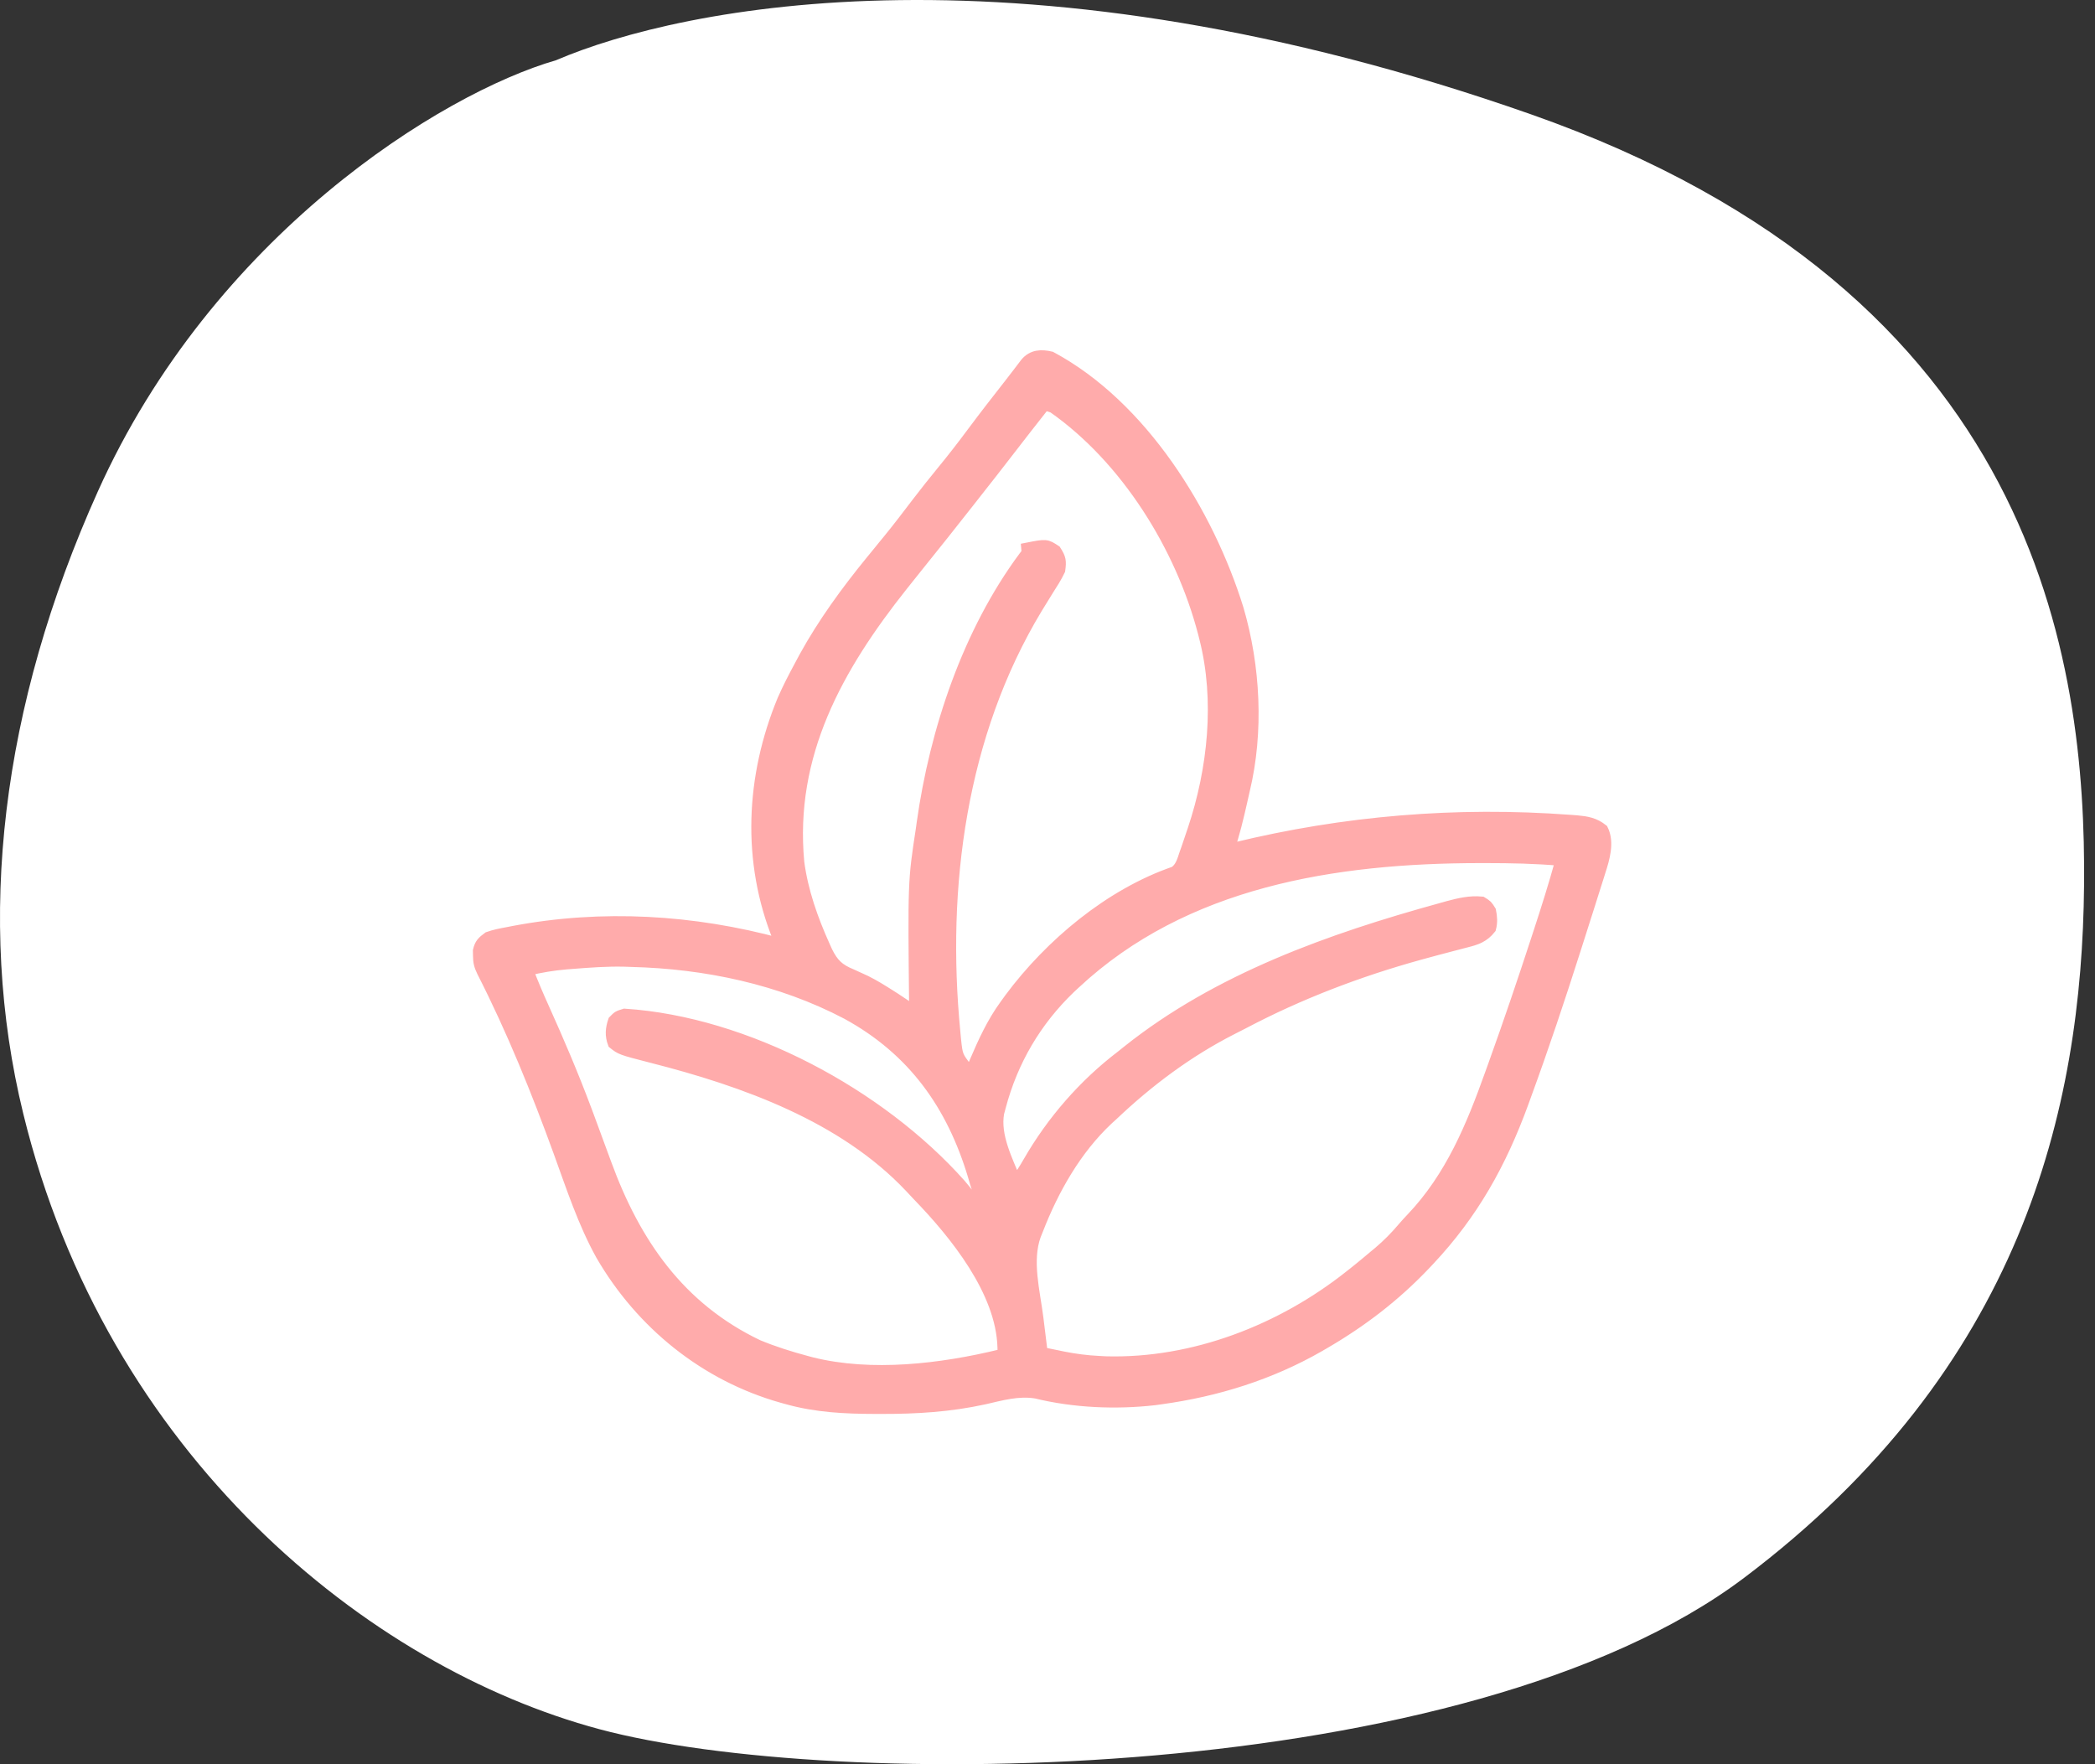 <svg width="76" height="64" viewBox="0 0 76 64" fill="none" xmlns="http://www.w3.org/2000/svg">
<rect x="0" y="0" width="76" height="64" fill="#333333" stroke="none"/>
<path d="M3.549 17.829C7.723 8.544 16.009 3.389 20.171 2.185C24.729 0.23 37.094 -2.328 55.521 4.141C73.948 10.609 75.678 23.997 75.603 32.12C75.528 40.242 73.346 49.644 63.268 57.24C53.19 64.837 30.174 64.987 21.751 62.731C13.327 60.475 3.863 52.772 0.842 40.393C-0.877 33.354 0.041 25.632 3.549 17.829Z" fill="white"/>
<mask id="path-2-outside-1_61_8" maskUnits="userSpaceOnUse" x="16.355" y="11.906" width="43" height="40" fill="black">
<rect fill="white" x="16.355" y="11.906" width="43" height="40"/>
<path d="M38.125 12.95C41.435 14.726 43.837 18.607 44.918 22.1C45.524 24.171 45.65 26.548 45.142 28.658C45.109 28.805 45.076 28.951 45.043 29.098C44.911 29.677 44.776 30.248 44.584 30.811C44.646 30.796 44.708 30.78 44.772 30.765C48.781 29.787 52.84 29.453 56.963 29.759C57.04 29.765 57.116 29.77 57.195 29.776C57.564 29.811 57.84 29.855 58.139 30.093C58.37 30.555 58.197 31.143 58.046 31.608C58.028 31.668 58.009 31.727 57.99 31.788C57.929 31.983 57.867 32.177 57.805 32.371C57.762 32.508 57.718 32.646 57.675 32.784C57.562 33.144 57.447 33.504 57.331 33.864C57.264 34.075 57.196 34.286 57.129 34.497C56.568 36.257 55.984 38.007 55.348 39.741C55.314 39.835 55.28 39.929 55.245 40.026C54.449 42.2 53.436 44.024 51.84 45.721C51.798 45.766 51.756 45.81 51.713 45.856C50.616 47.015 49.392 47.953 48.013 48.751C47.96 48.782 47.907 48.813 47.852 48.845C46.079 49.862 44.132 50.468 42.112 50.745C42.037 50.755 41.961 50.766 41.883 50.777C40.477 50.937 38.962 50.872 37.586 50.535C36.939 50.429 36.335 50.605 35.708 50.748C34.465 51.022 33.24 51.096 31.971 51.093C31.863 51.093 31.863 51.093 31.754 51.093C30.662 51.09 29.614 51.042 28.557 50.745C28.463 50.719 28.463 50.719 28.368 50.693C25.581 49.906 23.259 48.027 21.809 45.527C21.163 44.362 20.742 43.074 20.289 41.826C19.48 39.596 18.579 37.37 17.5 35.254C17.395 35.039 17.36 34.905 17.359 34.668C17.358 34.609 17.356 34.551 17.355 34.49C17.413 34.236 17.503 34.155 17.713 34C17.941 33.919 18.173 33.875 18.411 33.831C18.478 33.818 18.545 33.804 18.615 33.791C21.842 33.177 25.156 33.377 28.318 34.239C28.293 34.18 28.268 34.121 28.242 34.06C27.098 31.247 27.245 28.176 28.398 25.389C28.59 24.952 28.808 24.532 29.035 24.113C29.084 24.023 29.132 23.932 29.181 23.839C29.862 22.602 30.696 21.458 31.587 20.365C31.627 20.316 31.668 20.267 31.709 20.216C31.772 20.139 31.772 20.139 31.836 20.061C31.922 19.955 32.009 19.849 32.095 19.742C32.139 19.689 32.182 19.636 32.227 19.582C32.585 19.142 32.929 18.693 33.271 18.241C33.568 17.851 33.873 17.47 34.183 17.091C34.564 16.628 34.929 16.155 35.287 15.673C35.727 15.082 36.18 14.501 36.635 13.92C36.731 13.797 36.827 13.672 36.922 13.548C36.971 13.483 37.021 13.418 37.072 13.351C37.117 13.291 37.163 13.232 37.209 13.171C37.454 12.88 37.773 12.868 38.125 12.95ZM37.886 14.704C37.425 15.289 36.966 15.876 36.512 16.467C36.16 16.925 35.803 17.379 35.445 17.833C35.336 17.972 35.227 18.111 35.118 18.25C34.53 19 33.936 19.746 33.338 20.488C33.179 20.686 33.021 20.884 32.863 21.083C32.822 21.134 32.782 21.185 32.74 21.237C30.381 24.206 28.61 27.372 28.977 31.281C29.116 32.337 29.477 33.352 29.913 34.319C29.942 34.384 29.971 34.449 30.001 34.516C30.225 34.968 30.432 35.163 30.894 35.351C31.008 35.402 31.121 35.454 31.233 35.506C31.291 35.533 31.349 35.559 31.409 35.587C31.713 35.737 31.998 35.916 32.285 36.098C32.338 36.132 32.391 36.165 32.446 36.2C32.699 36.361 32.943 36.53 33.182 36.711C33.181 36.662 33.181 36.614 33.18 36.563C33.133 31.979 33.133 31.979 33.421 30.093C33.432 30.017 33.442 29.94 33.453 29.861C33.925 26.5 35.112 22.943 37.149 20.197C37.263 20.054 37.263 20.054 37.248 19.887C37.956 19.748 37.956 19.748 38.295 19.972C38.477 20.257 38.489 20.35 38.444 20.684C38.322 20.942 38.17 21.177 38.016 21.417C37.927 21.56 37.839 21.703 37.751 21.847C37.706 21.919 37.662 21.991 37.616 22.066C34.854 26.647 34.128 32.165 34.637 37.424C34.646 37.517 34.654 37.611 34.663 37.707C34.729 38.312 34.729 38.312 35.095 38.784C35.148 38.784 35.201 38.784 35.255 38.784C35.294 38.691 35.334 38.597 35.375 38.501C35.682 37.786 35.992 37.105 36.451 36.472C36.542 36.345 36.542 36.345 36.636 36.216C38.097 34.251 40.264 32.432 42.612 31.626C42.839 31.465 42.898 31.218 42.984 30.965C43.005 30.908 43.025 30.851 43.046 30.792C43.108 30.613 43.169 30.433 43.228 30.253C43.247 30.199 43.265 30.145 43.284 30.089C44.012 27.908 44.28 25.407 43.707 23.156C43.691 23.093 43.675 23.03 43.659 22.966C42.849 19.852 40.867 16.651 38.205 14.784C38.031 14.722 38.031 14.722 37.886 14.704ZM39.002 35.675C38.943 35.73 38.883 35.786 38.821 35.843C37.58 37.036 36.732 38.479 36.291 40.14C36.27 40.218 36.249 40.295 36.228 40.375C36.08 41.206 36.541 42.095 36.85 42.851C37.03 42.624 37.176 42.386 37.32 42.135C38.17 40.661 39.323 39.337 40.677 38.306C40.755 38.243 40.833 38.181 40.914 38.116C44.188 35.507 48.273 34.058 52.264 32.959C52.349 32.935 52.435 32.911 52.523 32.886C52.943 32.774 53.318 32.683 53.754 32.724C53.948 32.844 53.948 32.844 54.072 33.043C54.117 33.265 54.131 33.462 54.072 33.681C53.824 33.993 53.559 34.083 53.184 34.175C53.068 34.206 52.951 34.236 52.834 34.267C52.773 34.283 52.712 34.299 52.649 34.315C52.322 34.399 51.997 34.487 51.672 34.576C51.573 34.604 51.573 34.604 51.471 34.631C49.286 35.236 47.131 36.057 45.125 37.115C44.981 37.191 44.836 37.264 44.69 37.337C43.093 38.15 41.654 39.227 40.358 40.459C40.303 40.509 40.247 40.559 40.19 40.611C39.033 41.697 38.216 43.14 37.647 44.605C37.619 44.675 37.591 44.744 37.562 44.816C37.229 45.744 37.532 46.86 37.652 47.819C37.667 47.941 37.682 48.063 37.697 48.185C37.733 48.48 37.77 48.775 37.806 49.07C37.996 49.109 38.187 49.148 38.377 49.186C38.457 49.203 38.457 49.203 38.538 49.22C38.986 49.31 39.424 49.368 39.88 49.389C39.957 49.393 40.035 49.398 40.114 49.402C43.304 49.49 46.492 48.245 48.969 46.279C49.051 46.215 49.132 46.151 49.215 46.084C49.428 45.913 49.638 45.738 49.846 45.562C49.905 45.514 49.963 45.465 50.023 45.416C50.343 45.144 50.626 44.857 50.897 44.536C50.996 44.42 51.098 44.308 51.203 44.199C52.629 42.703 53.388 40.858 54.072 38.944C54.11 38.839 54.148 38.733 54.186 38.628C54.733 37.109 55.251 35.58 55.752 34.045C55.777 33.967 55.803 33.889 55.829 33.809C56.111 32.947 56.384 32.084 56.624 31.209C55.717 31.128 54.814 31.11 53.903 31.11C53.791 31.11 53.791 31.11 53.677 31.11C48.417 31.116 42.973 31.972 39.002 35.675ZM20.798 34.947C20.717 34.953 20.636 34.96 20.553 34.966C20.072 35.007 19.617 35.081 19.148 35.196C19.325 35.657 19.517 36.111 19.721 36.561C20.267 37.771 20.785 38.986 21.251 40.23C21.275 40.292 21.298 40.354 21.322 40.418C21.546 41.018 21.767 41.62 21.986 42.221C23.041 45.102 24.654 47.442 27.491 48.799C28.072 49.041 28.667 49.227 29.275 49.389C29.329 49.404 29.383 49.418 29.439 49.433C31.61 49.976 34.153 49.671 36.291 49.15C36.394 49.065 36.394 49.065 36.384 48.866C36.326 46.84 34.648 44.763 33.291 43.363C33.196 43.264 33.102 43.163 33.009 43.062C30.592 40.5 26.985 39.211 23.658 38.364C22.524 38.072 22.524 38.072 22.248 37.852C22.14 37.566 22.16 37.319 22.258 37.03C22.417 36.866 22.417 36.866 22.657 36.791C27.073 37.078 31.921 39.686 34.84 42.963C35.071 43.235 35.288 43.516 35.494 43.808C35.639 43.519 35.466 43.194 35.379 42.896C35.358 42.821 35.336 42.746 35.314 42.669C34.538 40.073 33.119 38.087 30.719 36.778C28.319 35.517 25.596 34.943 22.896 34.877C22.809 34.874 22.722 34.871 22.633 34.868C22.018 34.855 21.41 34.899 20.798 34.947Z"/>
</mask>
<path d="M38.125 12.95C41.435 14.726 43.837 18.607 44.918 22.1C45.524 24.171 45.65 26.548 45.142 28.658C45.109 28.805 45.076 28.951 45.043 29.098C44.911 29.677 44.776 30.248 44.584 30.811C44.646 30.796 44.708 30.78 44.772 30.765C48.781 29.787 52.84 29.453 56.963 29.759C57.04 29.765 57.116 29.77 57.195 29.776C57.564 29.811 57.84 29.855 58.139 30.093C58.37 30.555 58.197 31.143 58.046 31.608C58.028 31.668 58.009 31.727 57.99 31.788C57.929 31.983 57.867 32.177 57.805 32.371C57.762 32.508 57.718 32.646 57.675 32.784C57.562 33.144 57.447 33.504 57.331 33.864C57.264 34.075 57.196 34.286 57.129 34.497C56.568 36.257 55.984 38.007 55.348 39.741C55.314 39.835 55.28 39.929 55.245 40.026C54.449 42.2 53.436 44.024 51.84 45.721C51.798 45.766 51.756 45.81 51.713 45.856C50.616 47.015 49.392 47.953 48.013 48.751C47.96 48.782 47.907 48.813 47.852 48.845C46.079 49.862 44.132 50.468 42.112 50.745C42.037 50.755 41.961 50.766 41.883 50.777C40.477 50.937 38.962 50.872 37.586 50.535C36.939 50.429 36.335 50.605 35.708 50.748C34.465 51.022 33.24 51.096 31.971 51.093C31.863 51.093 31.863 51.093 31.754 51.093C30.662 51.09 29.614 51.042 28.557 50.745C28.463 50.719 28.463 50.719 28.368 50.693C25.581 49.906 23.259 48.027 21.809 45.527C21.163 44.362 20.742 43.074 20.289 41.826C19.48 39.596 18.579 37.37 17.5 35.254C17.395 35.039 17.36 34.905 17.359 34.668C17.358 34.609 17.356 34.551 17.355 34.49C17.413 34.236 17.503 34.155 17.713 34C17.941 33.919 18.173 33.875 18.411 33.831C18.478 33.818 18.545 33.804 18.615 33.791C21.842 33.177 25.156 33.377 28.318 34.239C28.293 34.18 28.268 34.121 28.242 34.06C27.098 31.247 27.245 28.176 28.398 25.389C28.59 24.952 28.808 24.532 29.035 24.113C29.084 24.023 29.132 23.932 29.181 23.839C29.862 22.602 30.696 21.458 31.587 20.365C31.627 20.316 31.668 20.267 31.709 20.216C31.772 20.139 31.772 20.139 31.836 20.061C31.922 19.955 32.009 19.849 32.095 19.742C32.139 19.689 32.182 19.636 32.227 19.582C32.585 19.142 32.929 18.693 33.271 18.241C33.568 17.851 33.873 17.47 34.183 17.091C34.564 16.628 34.929 16.155 35.287 15.673C35.727 15.082 36.18 14.501 36.635 13.92C36.731 13.797 36.827 13.672 36.922 13.548C36.971 13.483 37.021 13.418 37.072 13.351C37.117 13.291 37.163 13.232 37.209 13.171C37.454 12.88 37.773 12.868 38.125 12.95ZM37.886 14.704C37.425 15.289 36.966 15.876 36.512 16.467C36.16 16.925 35.803 17.379 35.445 17.833C35.336 17.972 35.227 18.111 35.118 18.25C34.53 19 33.936 19.746 33.338 20.488C33.179 20.686 33.021 20.884 32.863 21.083C32.822 21.134 32.782 21.185 32.74 21.237C30.381 24.206 28.61 27.372 28.977 31.281C29.116 32.337 29.477 33.352 29.913 34.319C29.942 34.384 29.971 34.449 30.001 34.516C30.225 34.968 30.432 35.163 30.894 35.351C31.008 35.402 31.121 35.454 31.233 35.506C31.291 35.533 31.349 35.559 31.409 35.587C31.713 35.737 31.998 35.916 32.285 36.098C32.338 36.132 32.391 36.165 32.446 36.2C32.699 36.361 32.943 36.53 33.182 36.711C33.181 36.662 33.181 36.614 33.18 36.563C33.133 31.979 33.133 31.979 33.421 30.093C33.432 30.017 33.442 29.94 33.453 29.861C33.925 26.5 35.112 22.943 37.149 20.197C37.263 20.054 37.263 20.054 37.248 19.887C37.956 19.748 37.956 19.748 38.295 19.972C38.477 20.257 38.489 20.35 38.444 20.684C38.322 20.942 38.17 21.177 38.016 21.417C37.927 21.56 37.839 21.703 37.751 21.847C37.706 21.919 37.662 21.991 37.616 22.066C34.854 26.647 34.128 32.165 34.637 37.424C34.646 37.517 34.654 37.611 34.663 37.707C34.729 38.312 34.729 38.312 35.095 38.784C35.148 38.784 35.201 38.784 35.255 38.784C35.294 38.691 35.334 38.597 35.375 38.501C35.682 37.786 35.992 37.105 36.451 36.472C36.542 36.345 36.542 36.345 36.636 36.216C38.097 34.251 40.264 32.432 42.612 31.626C42.839 31.465 42.898 31.218 42.984 30.965C43.005 30.908 43.025 30.851 43.046 30.792C43.108 30.613 43.169 30.433 43.228 30.253C43.247 30.199 43.265 30.145 43.284 30.089C44.012 27.908 44.28 25.407 43.707 23.156C43.691 23.093 43.675 23.03 43.659 22.966C42.849 19.852 40.867 16.651 38.205 14.784C38.031 14.722 38.031 14.722 37.886 14.704ZM39.002 35.675C38.943 35.73 38.883 35.786 38.821 35.843C37.58 37.036 36.732 38.479 36.291 40.14C36.27 40.218 36.249 40.295 36.228 40.375C36.08 41.206 36.541 42.095 36.85 42.851C37.03 42.624 37.176 42.386 37.32 42.135C38.17 40.661 39.323 39.337 40.677 38.306C40.755 38.243 40.833 38.181 40.914 38.116C44.188 35.507 48.273 34.058 52.264 32.959C52.349 32.935 52.435 32.911 52.523 32.886C52.943 32.774 53.318 32.683 53.754 32.724C53.948 32.844 53.948 32.844 54.072 33.043C54.117 33.265 54.131 33.462 54.072 33.681C53.824 33.993 53.559 34.083 53.184 34.175C53.068 34.206 52.951 34.236 52.834 34.267C52.773 34.283 52.712 34.299 52.649 34.315C52.322 34.399 51.997 34.487 51.672 34.576C51.573 34.604 51.573 34.604 51.471 34.631C49.286 35.236 47.131 36.057 45.125 37.115C44.981 37.191 44.836 37.264 44.69 37.337C43.093 38.15 41.654 39.227 40.358 40.459C40.303 40.509 40.247 40.559 40.19 40.611C39.033 41.697 38.216 43.14 37.647 44.605C37.619 44.675 37.591 44.744 37.562 44.816C37.229 45.744 37.532 46.86 37.652 47.819C37.667 47.941 37.682 48.063 37.697 48.185C37.733 48.48 37.77 48.775 37.806 49.07C37.996 49.109 38.187 49.148 38.377 49.186C38.457 49.203 38.457 49.203 38.538 49.22C38.986 49.31 39.424 49.368 39.88 49.389C39.957 49.393 40.035 49.398 40.114 49.402C43.304 49.49 46.492 48.245 48.969 46.279C49.051 46.215 49.132 46.151 49.215 46.084C49.428 45.913 49.638 45.738 49.846 45.562C49.905 45.514 49.963 45.465 50.023 45.416C50.343 45.144 50.626 44.857 50.897 44.536C50.996 44.42 51.098 44.308 51.203 44.199C52.629 42.703 53.388 40.858 54.072 38.944C54.11 38.839 54.148 38.733 54.186 38.628C54.733 37.109 55.251 35.58 55.752 34.045C55.777 33.967 55.803 33.889 55.829 33.809C56.111 32.947 56.384 32.084 56.624 31.209C55.717 31.128 54.814 31.11 53.903 31.11C53.791 31.11 53.791 31.11 53.677 31.11C48.417 31.116 42.973 31.972 39.002 35.675ZM20.798 34.947C20.717 34.953 20.636 34.96 20.553 34.966C20.072 35.007 19.617 35.081 19.148 35.196C19.325 35.657 19.517 36.111 19.721 36.561C20.267 37.771 20.785 38.986 21.251 40.23C21.275 40.292 21.298 40.354 21.322 40.418C21.546 41.018 21.767 41.62 21.986 42.221C23.041 45.102 24.654 47.442 27.491 48.799C28.072 49.041 28.667 49.227 29.275 49.389C29.329 49.404 29.383 49.418 29.439 49.433C31.61 49.976 34.153 49.671 36.291 49.15C36.394 49.065 36.394 49.065 36.384 48.866C36.326 46.84 34.648 44.763 33.291 43.363C33.196 43.264 33.102 43.163 33.009 43.062C30.592 40.5 26.985 39.211 23.658 38.364C22.524 38.072 22.524 38.072 22.248 37.852C22.14 37.566 22.16 37.319 22.258 37.03C22.417 36.866 22.417 36.866 22.657 36.791C27.073 37.078 31.921 39.686 34.84 42.963C35.071 43.235 35.288 43.516 35.494 43.808C35.639 43.519 35.466 43.194 35.379 42.896C35.358 42.821 35.336 42.746 35.314 42.669C34.538 40.073 33.119 38.087 30.719 36.778C28.319 35.517 25.596 34.943 22.896 34.877C22.809 34.874 22.722 34.871 22.633 34.868C22.018 34.855 21.41 34.899 20.798 34.947Z" fill="#FFABAB"/>
<path d="M38.125 12.95C41.435 14.726 43.837 18.607 44.918 22.1C45.524 24.171 45.65 26.548 45.142 28.658C45.109 28.805 45.076 28.951 45.043 29.098C44.911 29.677 44.776 30.248 44.584 30.811C44.646 30.796 44.708 30.78 44.772 30.765C48.781 29.787 52.84 29.453 56.963 29.759C57.04 29.765 57.116 29.77 57.195 29.776C57.564 29.811 57.84 29.855 58.139 30.093C58.37 30.555 58.197 31.143 58.046 31.608C58.028 31.668 58.009 31.727 57.99 31.788C57.929 31.983 57.867 32.177 57.805 32.371C57.762 32.508 57.718 32.646 57.675 32.784C57.562 33.144 57.447 33.504 57.331 33.864C57.264 34.075 57.196 34.286 57.129 34.497C56.568 36.257 55.984 38.007 55.348 39.741C55.314 39.835 55.28 39.929 55.245 40.026C54.449 42.2 53.436 44.024 51.84 45.721C51.798 45.766 51.756 45.81 51.713 45.856C50.616 47.015 49.392 47.953 48.013 48.751C47.96 48.782 47.907 48.813 47.852 48.845C46.079 49.862 44.132 50.468 42.112 50.745C42.037 50.755 41.961 50.766 41.883 50.777C40.477 50.937 38.962 50.872 37.586 50.535C36.939 50.429 36.335 50.605 35.708 50.748C34.465 51.022 33.24 51.096 31.971 51.093C31.863 51.093 31.863 51.093 31.754 51.093C30.662 51.09 29.614 51.042 28.557 50.745C28.463 50.719 28.463 50.719 28.368 50.693C25.581 49.906 23.259 48.027 21.809 45.527C21.163 44.362 20.742 43.074 20.289 41.826C19.48 39.596 18.579 37.37 17.5 35.254C17.395 35.039 17.36 34.905 17.359 34.668C17.358 34.609 17.356 34.551 17.355 34.49C17.413 34.236 17.503 34.155 17.713 34C17.941 33.919 18.173 33.875 18.411 33.831C18.478 33.818 18.545 33.804 18.615 33.791C21.842 33.177 25.156 33.377 28.318 34.239C28.293 34.18 28.268 34.121 28.242 34.06C27.098 31.247 27.245 28.176 28.398 25.389C28.59 24.952 28.808 24.532 29.035 24.113C29.084 24.023 29.132 23.932 29.181 23.839C29.862 22.602 30.696 21.458 31.587 20.365C31.627 20.316 31.668 20.267 31.709 20.216C31.772 20.139 31.772 20.139 31.836 20.061C31.922 19.955 32.009 19.849 32.095 19.742C32.139 19.689 32.182 19.636 32.227 19.582C32.585 19.142 32.929 18.693 33.271 18.241C33.568 17.851 33.873 17.47 34.183 17.091C34.564 16.628 34.929 16.155 35.287 15.673C35.727 15.082 36.18 14.501 36.635 13.92C36.731 13.797 36.827 13.672 36.922 13.548C36.971 13.483 37.021 13.418 37.072 13.351C37.117 13.291 37.163 13.232 37.209 13.171C37.454 12.88 37.773 12.868 38.125 12.95ZM37.886 14.704C37.425 15.289 36.966 15.876 36.512 16.467C36.16 16.925 35.803 17.379 35.445 17.833C35.336 17.972 35.227 18.111 35.118 18.25C34.53 19 33.936 19.746 33.338 20.488C33.179 20.686 33.021 20.884 32.863 21.083C32.822 21.134 32.782 21.185 32.74 21.237C30.381 24.206 28.61 27.372 28.977 31.281C29.116 32.337 29.477 33.352 29.913 34.319C29.942 34.384 29.971 34.449 30.001 34.516C30.225 34.968 30.432 35.163 30.894 35.351C31.008 35.402 31.121 35.454 31.233 35.506C31.291 35.533 31.349 35.559 31.409 35.587C31.713 35.737 31.998 35.916 32.285 36.098C32.338 36.132 32.391 36.165 32.446 36.2C32.699 36.361 32.943 36.53 33.182 36.711C33.181 36.662 33.181 36.614 33.18 36.563C33.133 31.979 33.133 31.979 33.421 30.093C33.432 30.017 33.442 29.94 33.453 29.861C33.925 26.5 35.112 22.943 37.149 20.197C37.263 20.054 37.263 20.054 37.248 19.887C37.956 19.748 37.956 19.748 38.295 19.972C38.477 20.257 38.489 20.35 38.444 20.684C38.322 20.942 38.17 21.177 38.016 21.417C37.927 21.56 37.839 21.703 37.751 21.847C37.706 21.919 37.662 21.991 37.616 22.066C34.854 26.647 34.128 32.165 34.637 37.424C34.646 37.517 34.654 37.611 34.663 37.707C34.729 38.312 34.729 38.312 35.095 38.784C35.148 38.784 35.201 38.784 35.255 38.784C35.294 38.691 35.334 38.597 35.375 38.501C35.682 37.786 35.992 37.105 36.451 36.472C36.542 36.345 36.542 36.345 36.636 36.216C38.097 34.251 40.264 32.432 42.612 31.626C42.839 31.465 42.898 31.218 42.984 30.965C43.005 30.908 43.025 30.851 43.046 30.792C43.108 30.613 43.169 30.433 43.228 30.253C43.247 30.199 43.265 30.145 43.284 30.089C44.012 27.908 44.28 25.407 43.707 23.156C43.691 23.093 43.675 23.03 43.659 22.966C42.849 19.852 40.867 16.651 38.205 14.784C38.031 14.722 38.031 14.722 37.886 14.704ZM39.002 35.675C38.943 35.73 38.883 35.786 38.821 35.843C37.58 37.036 36.732 38.479 36.291 40.14C36.27 40.218 36.249 40.295 36.228 40.375C36.08 41.206 36.541 42.095 36.85 42.851C37.03 42.624 37.176 42.386 37.32 42.135C38.17 40.661 39.323 39.337 40.677 38.306C40.755 38.243 40.833 38.181 40.914 38.116C44.188 35.507 48.273 34.058 52.264 32.959C52.349 32.935 52.435 32.911 52.523 32.886C52.943 32.774 53.318 32.683 53.754 32.724C53.948 32.844 53.948 32.844 54.072 33.043C54.117 33.265 54.131 33.462 54.072 33.681C53.824 33.993 53.559 34.083 53.184 34.175C53.068 34.206 52.951 34.236 52.834 34.267C52.773 34.283 52.712 34.299 52.649 34.315C52.322 34.399 51.997 34.487 51.672 34.576C51.573 34.604 51.573 34.604 51.471 34.631C49.286 35.236 47.131 36.057 45.125 37.115C44.981 37.191 44.836 37.264 44.69 37.337C43.093 38.15 41.654 39.227 40.358 40.459C40.303 40.509 40.247 40.559 40.19 40.611C39.033 41.697 38.216 43.14 37.647 44.605C37.619 44.675 37.591 44.744 37.562 44.816C37.229 45.744 37.532 46.86 37.652 47.819C37.667 47.941 37.682 48.063 37.697 48.185C37.733 48.48 37.77 48.775 37.806 49.07C37.996 49.109 38.187 49.148 38.377 49.186C38.457 49.203 38.457 49.203 38.538 49.22C38.986 49.31 39.424 49.368 39.88 49.389C39.957 49.393 40.035 49.398 40.114 49.402C43.304 49.49 46.492 48.245 48.969 46.279C49.051 46.215 49.132 46.151 49.215 46.084C49.428 45.913 49.638 45.738 49.846 45.562C49.905 45.514 49.963 45.465 50.023 45.416C50.343 45.144 50.626 44.857 50.897 44.536C50.996 44.42 51.098 44.308 51.203 44.199C52.629 42.703 53.388 40.858 54.072 38.944C54.11 38.839 54.148 38.733 54.186 38.628C54.733 37.109 55.251 35.58 55.752 34.045C55.777 33.967 55.803 33.889 55.829 33.809C56.111 32.947 56.384 32.084 56.624 31.209C55.717 31.128 54.814 31.11 53.903 31.11C53.791 31.11 53.791 31.11 53.677 31.11C48.417 31.116 42.973 31.972 39.002 35.675ZM20.798 34.947C20.717 34.953 20.636 34.96 20.553 34.966C20.072 35.007 19.617 35.081 19.148 35.196C19.325 35.657 19.517 36.111 19.721 36.561C20.267 37.771 20.785 38.986 21.251 40.23C21.275 40.292 21.298 40.354 21.322 40.418C21.546 41.018 21.767 41.62 21.986 42.221C23.041 45.102 24.654 47.442 27.491 48.799C28.072 49.041 28.667 49.227 29.275 49.389C29.329 49.404 29.383 49.418 29.439 49.433C31.61 49.976 34.153 49.671 36.291 49.15C36.394 49.065 36.394 49.065 36.384 48.866C36.326 46.84 34.648 44.763 33.291 43.363C33.196 43.264 33.102 43.163 33.009 43.062C30.592 40.5 26.985 39.211 23.658 38.364C22.524 38.072 22.524 38.072 22.248 37.852C22.14 37.566 22.16 37.319 22.258 37.03C22.417 36.866 22.417 36.866 22.657 36.791C27.073 37.078 31.921 39.686 34.84 42.963C35.071 43.235 35.288 43.516 35.494 43.808C35.639 43.519 35.466 43.194 35.379 42.896C35.358 42.821 35.336 42.746 35.314 42.669C34.538 40.073 33.119 38.087 30.719 36.778C28.319 35.517 25.596 34.943 22.896 34.877C22.809 34.874 22.722 34.871 22.633 34.868C22.018 34.855 21.41 34.899 20.798 34.947Z" stroke="#FFABAB" stroke-width="0.4" mask="url(#path-2-outside-1_61_8)"/>
</svg>
